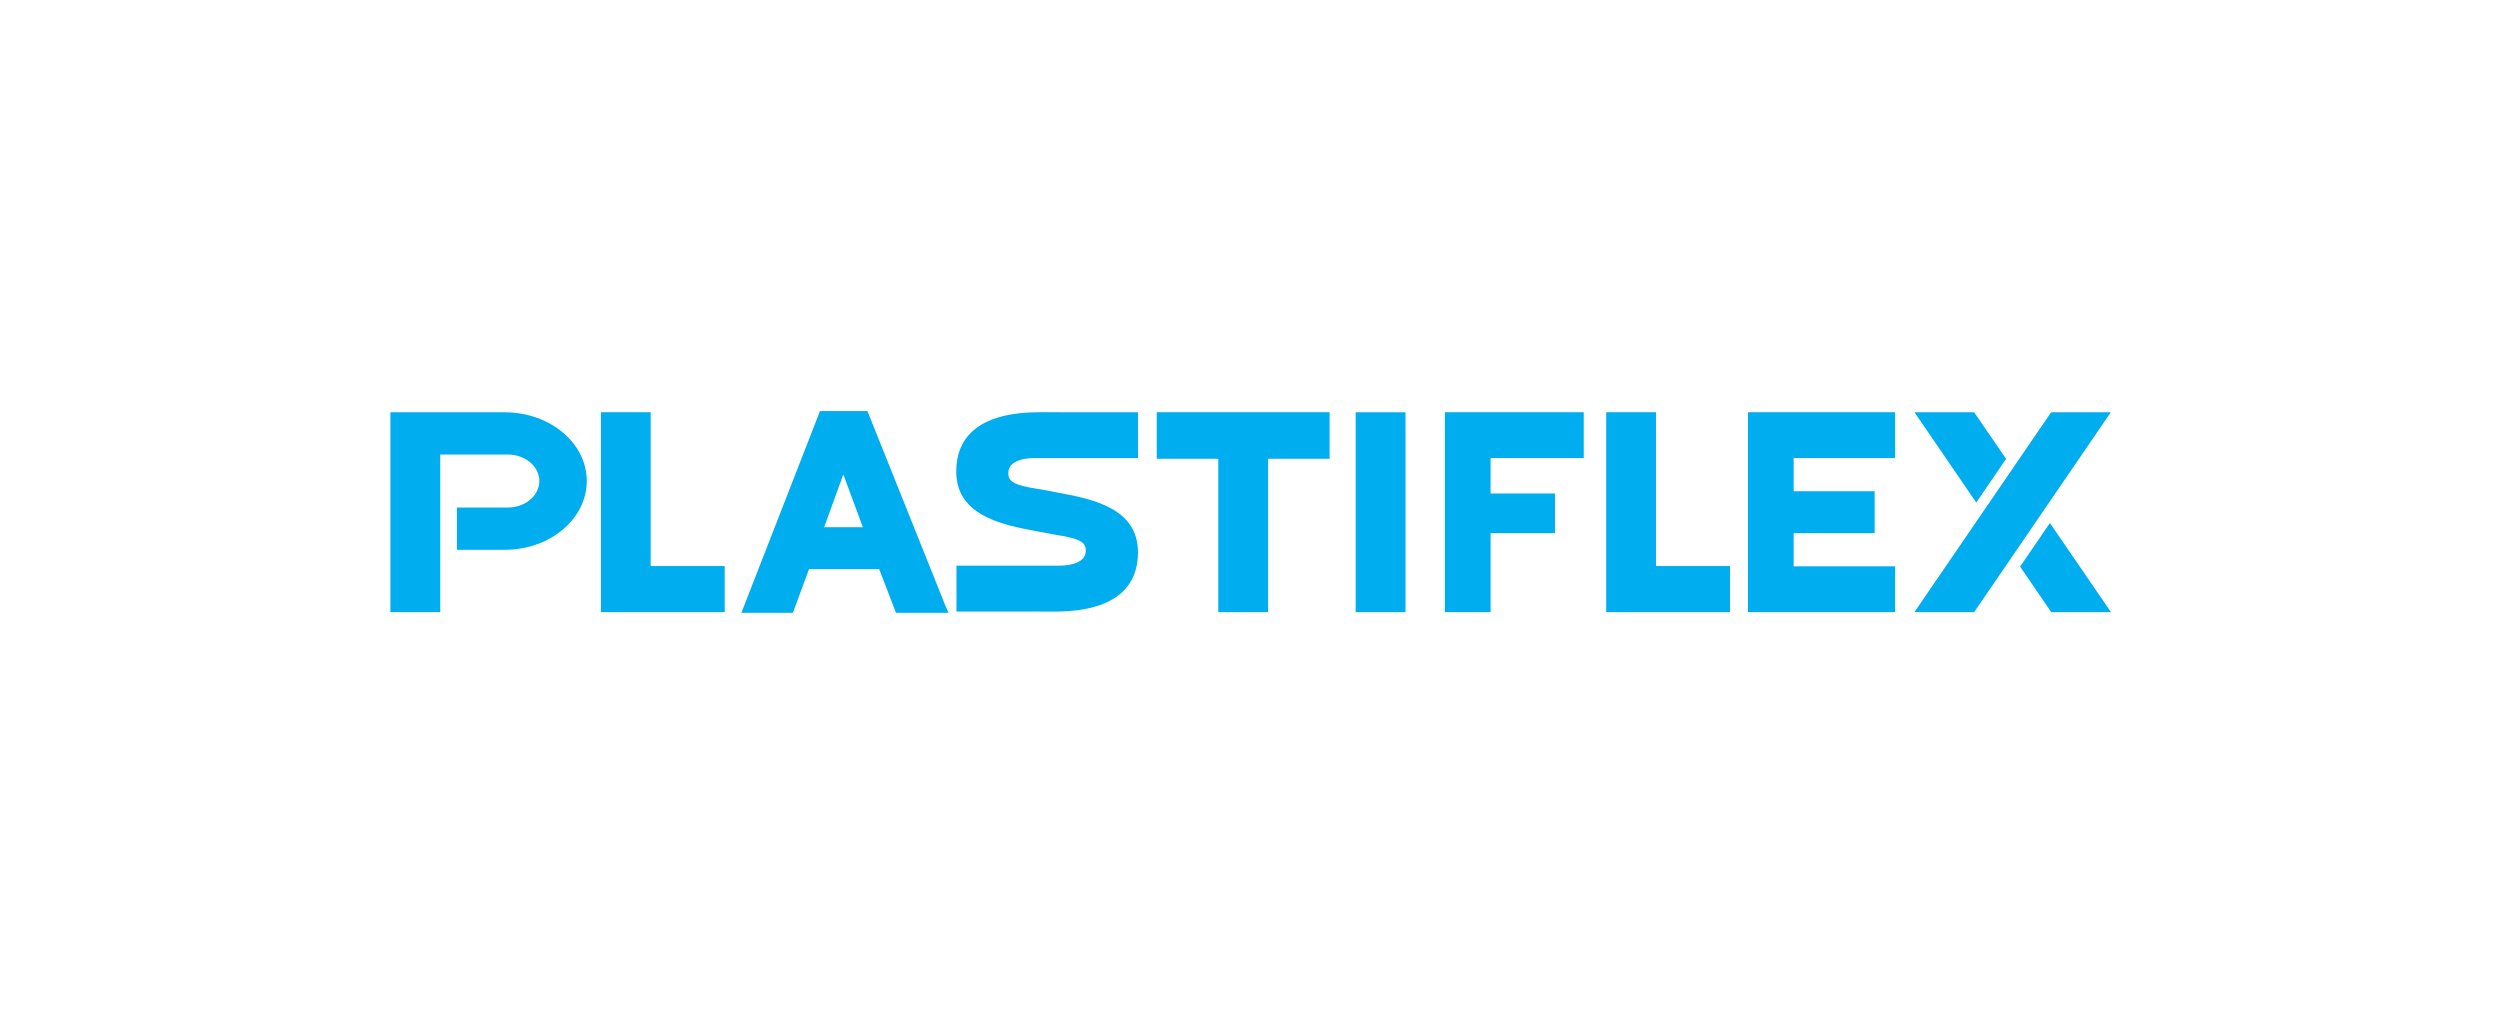 <svg xmlns="http://www.w3.org/2000/svg" viewBox="0 0 465.1 190.2"><defs><style>.cls-1{fill:none;}.cls-2{fill:#00adee;}</style></defs><title>logo-plastiflex-color</title><g id="Back"><rect class="cls-1" width="465.1" height="190.2"/></g><g id="Logo"><polygon class="cls-2" points="247.36 76.69 215.2 76.69 215.2 85.35 226.65 85.35 226.65 113.88 235.91 113.88 235.91 85.35 247.36 85.35 247.36 76.69"/><rect class="cls-2" x="252.21" y="76.7" width="9.27" height="37.18"/><polygon class="cls-2" points="294.64 85.21 294.64 76.69 268.8 76.69 268.8 113.88 277.31 113.88 277.31 99.19 289.29 99.19 289.29 91.81 277.31 91.81 277.31 85.21 294.64 85.21"/><polygon class="cls-2" points="333.69 105.36 333.69 99.19 348.76 99.19 348.76 98.77 348.76 98.77 348.76 91.39 333.69 91.39 333.69 85.21 352.56 85.21 352.56 76.69 325.18 76.69 325.18 76.69 325.18 113.88 325.18 113.88 352.56 113.88 352.56 105.36 333.69 105.36"/><polygon class="cls-2" points="121.05 105.31 121.05 76.69 111.79 76.69 111.79 113.88 134.82 113.88 134.82 105.31 121.05 105.31"/><polygon class="cls-2" points="308.08 105.31 308.08 76.69 298.82 76.69 298.82 113.88 321.85 113.88 321.85 105.31 308.08 105.31"/><path class="cls-2" d="M93.88,76.7H72.63v37.18H81.9V84.56H94.47c3.24,0,5.87,2.21,5.87,4.93s-2.63,4.93-5.87,4.93H85v7.86h8.92c8.42,0,15.24-5.73,15.24-12.8S102.3,76.7,93.88,76.7Z"/><path class="cls-2" d="M175.92,112.78l-14.54-36.3h-8.83L137.93,114h9.58l3-8.12h13.05l3.13,8.12h9.77Zm-15.39-14.7h-7.21l3.57-9.81Z"/><path class="cls-2" d="M192.86,76.7H194C203.08,76.57,192.86,76.7,192.86,76.7Zm-.26,8.52h19.11V76.7H194l-1.18,0c-11.15.15-14.92,5-14.92,11,0,7.05,6.21,9.32,12.33,10.62,1,.21,5.25,1,6.26,1.19h0c3.24.52,5.5,1,5.5,2.73.2,2.19-2.32,3-5,3H177.94v8.53h17.67l1.18,0c11.15-.15,14.92-5,14.92-11,0-8.26-8.43-9.95-15.3-11.19,0,0-1.68-.36-2.45-.48-3.7-.59-6.36-1-6.36-2.87C187.39,86,189.91,85.21,192.6,85.21Zm4.19,28.61h-1.18C186.57,113.95,196.79,113.82,196.79,113.82Z"/><path class="cls-2" d="M367.66,93.49l5.55-8.12-5.94-8.67h-11.1l.38.56ZM381.59,76.7l-25.43,37.18h11.11L392.69,76.7Zm-.22,20.6-.49.71-5.06,7.4,5.79,8.47h11.11Z"/></g></svg>